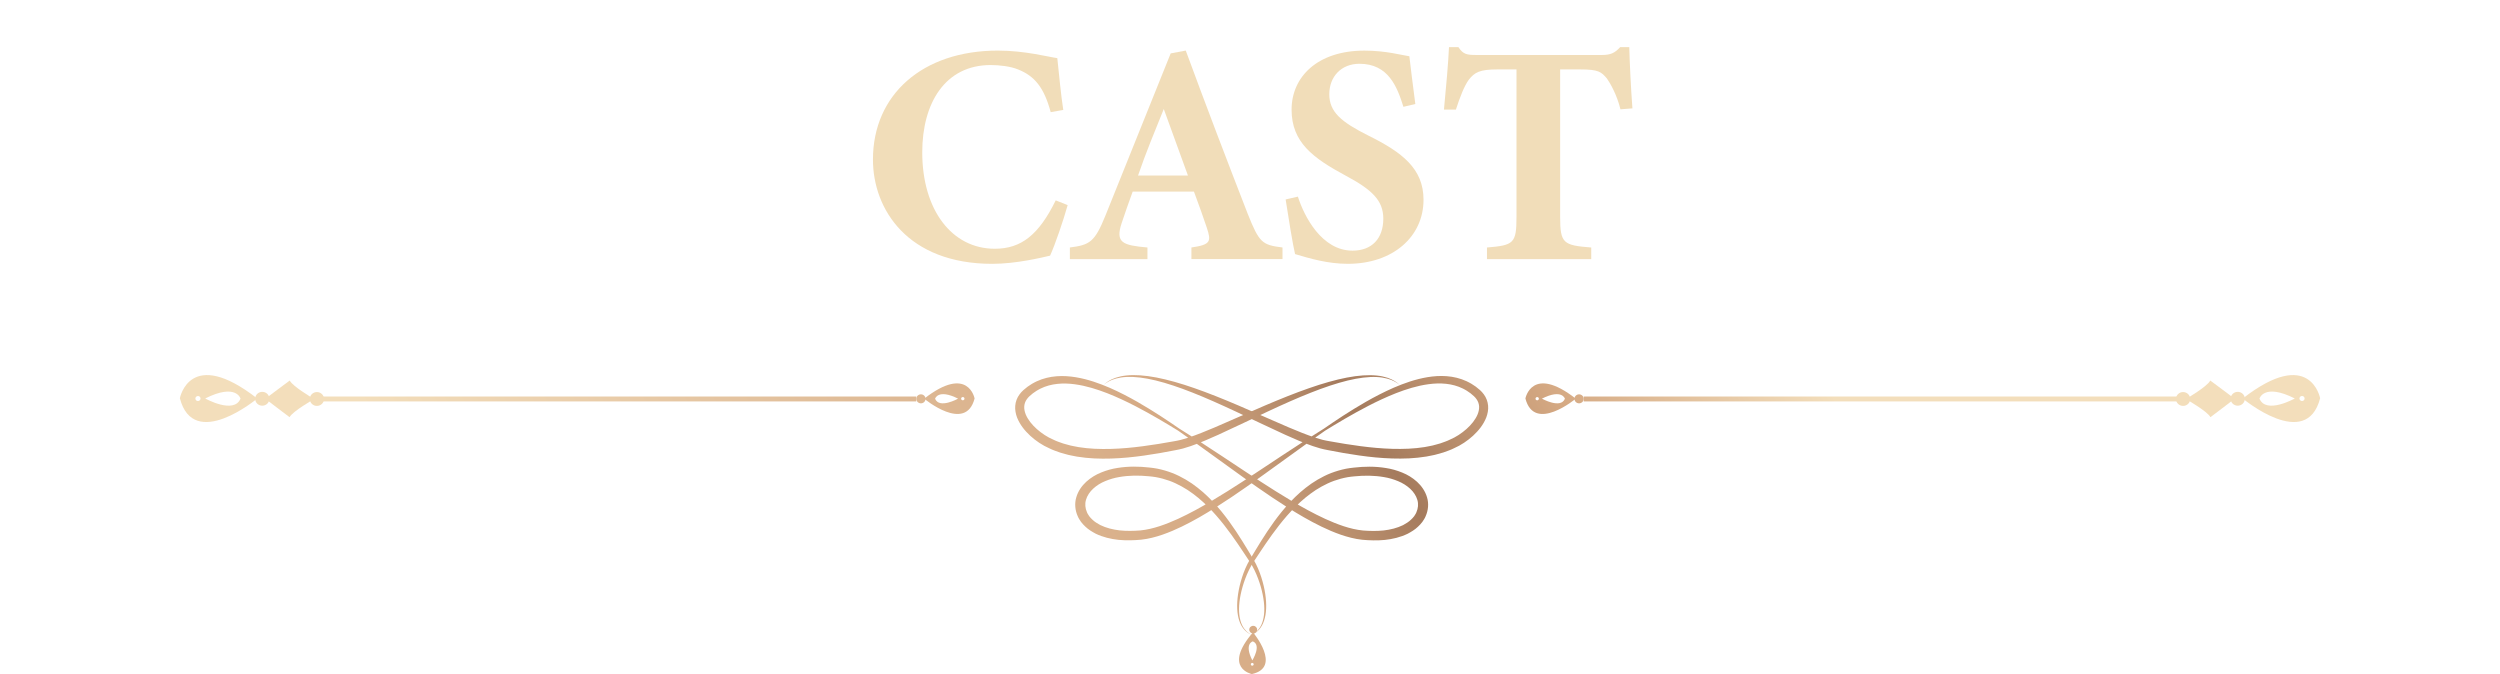 <?xml version="1.0" encoding="UTF-8"?>
<svg id="_レイヤー_1" data-name="レイヤー_1" xmlns="http://www.w3.org/2000/svg" version="1.1" xmlns:xlink="http://www.w3.org/1999/xlink" viewBox="0 0 1177.24 317.41">
  <!-- Generator: Adobe Illustrator 29.3.0, SVG Export Plug-In . SVG Version: 2.1.0 Build 146)  -->
  <defs>
    <style>
      .st0 {
        fill: url(#linear-gradient2);
      }

      .st1 {
        fill: url(#linear-gradient10);
      }

      .st2 {
        fill: url(#linear-gradient1);
      }

      .st3 {
        fill: url(#linear-gradient9);
      }

      .st4 {
        fill: url(#linear-gradient8);
      }

      .st5 {
        fill: url(#linear-gradient11);
      }

      .st6 {
        fill: url(#linear-gradient16);
      }

      .st7 {
        fill: #f1ddb9;
      }

      .st8 {
        fill: url(#linear-gradient12);
      }

      .st9 {
        fill: url(#linear-gradient7);
      }

      .st10 {
        fill: url(#linear-gradient4);
      }

      .st11 {
        fill: url(#linear-gradient14);
      }

      .st12 {
        fill: url(#linear-gradient5);
      }

      .st13 {
        fill: url(#linear-gradient3);
      }

      .st14 {
        fill: url(#linear-gradient15);
      }

      .st15 {
        fill: url(#linear-gradient17);
      }

      .st16 {
        fill: url(#linear-gradient6);
      }

      .st17 {
        fill: url(#linear-gradient13);
      }

      .st18 {
        fill: url(#linear-gradient);
      }
    </style>
    <linearGradient id="linear-gradient" x1="337.05" y1="651.89" x2="924.5" y2="284" gradientUnits="userSpaceOnUse">
      <stop offset="0" stop-color="#f3debb"/>
      <stop offset=".15" stop-color="#f3debb"/>
      <stop offset=".35" stop-color="#e5c5a1"/>
      <stop offset=".61" stop-color="#d5a983"/>
      <stop offset=".72" stop-color="#a57b5d"/>
      <stop offset=".84" stop-color="#d5a983"/>
      <stop offset="1" stop-color="#f3debb"/>
    </linearGradient>
    <linearGradient id="linear-gradient1" x1="330.19" y1="640.91" x2="917.63" y2="273.01" xlink:href="#linear-gradient"/>
    <linearGradient id="linear-gradient2" x1="322.98" y1="629.41" x2="910.43" y2="261.51" xlink:href="#linear-gradient"/>
    <linearGradient id="linear-gradient3" x1="326.57" y1="635.14" x2="914.02" y2="267.25" xlink:href="#linear-gradient"/>
    <linearGradient id="linear-gradient4" x1="238.3" y1="494.2" x2="825.75" y2="126.3" xlink:href="#linear-gradient"/>
    <linearGradient id="linear-gradient5" x1="242.83" y1="501.42" x2="830.27" y2="133.52" xlink:href="#linear-gradient"/>
    <linearGradient id="linear-gradient6" x1="283.22" y1="565.93" x2="870.67" y2="198.03" xlink:href="#linear-gradient"/>
    <linearGradient id="linear-gradient7" x1="208.2" y1="446.13" x2="795.65" y2="78.24" xlink:href="#linear-gradient"/>
    <linearGradient id="linear-gradient8" x1="213.04" y1="453.86" x2="800.48" y2="85.96" xlink:href="#linear-gradient"/>
    <linearGradient id="linear-gradient9" x1="253.57" y1="518.58" x2="841.01" y2="150.68" xlink:href="#linear-gradient"/>
    <linearGradient id="linear-gradient10" x1="248.48" y1="510.46" x2="835.93" y2="142.56" xlink:href="#linear-gradient"/>
    <linearGradient id="linear-gradient11" x1="61.18" y1="211.37" x2="648.62" y2="-156.52" xlink:href="#linear-gradient"/>
    <linearGradient id="linear-gradient12" x1="68.12" y1="222.46" x2="655.56" y2="-145.43" xlink:href="#linear-gradient"/>
    <linearGradient id="linear-gradient13" x1="75.42" y1="234.11" x2="662.86" y2="-133.79" xlink:href="#linear-gradient"/>
    <linearGradient id="linear-gradient14" x1="71.78" y1="228.3" x2="659.23" y2="-139.6" xlink:href="#linear-gradient"/>
    <linearGradient id="linear-gradient15" x1="159.99" y1="369.15" x2="747.44" y2="1.26" xlink:href="#linear-gradient"/>
    <linearGradient id="linear-gradient16" x1="155.52" y1="362" x2="742.96" y2="-5.89" xlink:href="#linear-gradient"/>
    <linearGradient id="linear-gradient17" x1="115.17" y1="297.59" x2="702.62" y2="-70.31" xlink:href="#linear-gradient"/>
  </defs>
  <g>
    <path class="st7" d="M502.76,96.58c-2.07,7.39-5.92,18.63-8.28,23.81-3.84.89-15.97,3.85-27.21,3.85-39.78,0-56.2-25.58-56.2-49.1,0-30.61,23.37-51.32,58.86-51.32,12.87,0,24.25,3.11,27.95,3.55.74,6.95,1.77,17.89,2.81,24.4l-5.92,1.04c-3.11-11.54-7.54-17.01-15.38-20.11-3.55-1.48-8.87-2.07-12.87-2.07-21.44,0-32.24,17.89-32.24,41.11,0,27.06,13.9,45.4,34.16,45.4,12.42,0,20.7-6.51,28.69-22.78l5.62,2.22Z"/>
    <path class="st7" d="M561.03,122.01v-5.47c9.32-1.33,9.32-2.96,7.25-9.32-1.48-4.44-3.84-11.09-6.06-17.01h-28.84c-1.63,4.58-3.7,10.2-5.18,14.79-3.11,9.32.44,10.5,12.13,11.54v5.47h-36.53v-5.47c9.32-1.18,11.68-2.51,16.71-14.94l30.76-76.46,7.1-1.33c9.46,25.73,19.52,52.06,29.13,76.75,5.47,13.75,6.8,14.79,16.42,15.97v5.47h-42.89ZM548.02,51.32c-4.29,10.65-8.43,20.56-12.13,31.35h23.51l-11.39-31.35Z"/>
    <path class="st7" d="M660.86,50.29c-2.96-9.46-7.1-20.26-20.7-20.26-8.58,0-14.2,6.06-14.2,14.34s5.47,13.01,18.49,19.52c15.82,7.84,25.88,15.53,25.88,30.17,0,17.45-14.49,30.17-35.64,30.17-9.46,0-17.89-2.51-24.85-4.58-.89-3.4-3.4-18.78-4.44-25.73l5.77-1.33c2.96,9.32,11.24,25.44,25.73,25.44,9.02,0,14.49-5.62,14.49-15.08,0-8.58-5.32-13.61-17.75-20.26-15.38-8.28-25.44-15.68-25.44-31.06s12.13-27.8,34.31-27.8c10.2,0,17.89,2.22,21.15,2.66.59,5.47,1.63,13.16,2.81,22.48l-5.62,1.33Z"/>
    <path class="st7" d="M763.06,51.47c-1.63-6.8-4.88-12.42-6.36-14.49-2.66-3.11-3.84-4.29-12.57-4.29h-9.46v69.51c0,12.42,1.48,13.31,14.64,14.35v5.47h-49.1v-5.47c12.57-1.04,13.9-1.92,13.9-14.35V32.69h-9.02c-8.28,0-10.65,1.33-13.46,4.88-2.07,2.81-4.14,8.13-6.06,14.05h-5.62c1.04-10.8,2.07-22.33,2.37-29.43h4.44c2.22,3.4,3.99,3.7,8.43,3.7h59.16c3.99,0,6.06-.89,8.58-3.7h4.29c.15,6.21.74,19.23,1.48,28.84l-5.62.44Z"/>
  </g>
  <g>
    <g>
      <g>
        <path class="st18" d="M1092.54,187.52s-4.66-24.61-36.44.14c0,0,29.96,25.01,36.44-.14ZM1085.23,187.65c0,.65-.54,1.18-1.21,1.18-.67,0-1.21-.52-1.22-1.18,0-.65.54-1.18,1.21-1.19.67,0,1.21.52,1.22,1.18ZM1063.98,187.7s2.05-7.41,16.63-.06c0,0-13.6,7.6-16.63.06Z"/>
        <path class="st2" d="M1053.75,191.04c-1.85,0-3.35-1.45-3.36-3.25h0c0-1.8,1.49-3.27,3.34-3.27h0c1.85,0,3.35,1.45,3.36,3.25h0c0,1.8-1.49,3.27-3.34,3.27h0Z"/>
        <path class="st0" d="M1028.02,191.14c-1.85,0-3.35-1.45-3.36-3.25h0c0-1.8,1.49-3.27,3.34-3.27h0c1.85,0,3.35,1.45,3.36,3.25h0c0,1.8-1.49,3.27-3.34,3.27h0Z"/>
        <path class="st13" d="M1040.87,196.46s11.46-8.64,11.36-8.68c.1-.05-11.43-8.59-11.43-8.59-1.33,2.82-11.43,8.67-11.4,8.68-.16.09,10.12,5.78,11.48,8.59Z"/>
        <path class="st10" d="M742.04,187.73c-20.7-16.12-23.73-.09-23.73-.09,4.22,16.38,23.73.09,23.73.09ZM723.86,186.97c.44,0,.79.35.79.77,0,.42-.36.77-.79.77-.44,0-.79-.35-.79-.77s.36-.77.79-.77ZM726.08,187.72c9.5-4.78,10.83.04,10.83.04-1.98,4.91-10.83-.04-10.83-.04Z"/>
        <path class="st12" d="M743.57,189.93c1.2,0,2.18-.94,2.19-2.11h0c0-1.17-.97-2.13-2.17-2.13h0c-1.2,0-2.18.94-2.19,2.11h0c0,1.17.97,2.13,2.17,2.13h0Z"/>
      </g>
      <rect class="st16" x="745.76" y="186.72" width="282.24" height="2.31"/>
    </g>
    <g>
      <path class="st9" d="M589.35,298.92s-.23-.13-.68-.38c-.23-.11-.49-.3-.79-.52-.32-.2-.63-.51-1-.84-.69-.7-1.45-1.66-2.04-2.95-.6-1.29-1.03-2.88-1.24-4.7-.42-3.65.09-8.21,1.53-13.24.73-2.51,1.69-5.16,2.98-7.82.65-1.33,1.37-2.66,2.23-3.94.88-1.33,1.79-2.7,2.72-4.11,3.71-5.59,7.84-11.66,12.97-17.55,2.57-2.93,5.41-5.81,8.58-8.44,1.6-1.31,3.27-2.55,5.03-3.71,1.78-1.14,3.64-2.17,5.59-3.08,1.95-.92,4-1.63,6.11-2.21,1.05-.3,2.14-.5,3.22-.72,1.1-.16,2.19-.33,3.35-.41,4.57-.45,9.27-.44,13.84.37,2.29.37,4.52,1.04,6.63,1.92,2.12.86,4.05,2.08,5.66,3.56,1.6,1.48,2.81,3.28,3.38,5.23.59,1.95.37,4.02-.46,5.89-.14.32-.27.64-.48.93-.2.3-.36.61-.57.9-.48.55-.89,1.13-1.48,1.61-1.05,1.04-2.39,1.82-3.73,2.57-2.79,1.37-5.95,2.14-9.14,2.51-3.21.34-6.46.27-9.67.03-3.09-.3-6.17-1.05-9.15-2.02-5.97-1.97-11.58-4.72-16.89-7.57-5.3-2.88-10.31-5.9-15.07-8.88-9.51-5.98-18.06-11.76-25.66-16.77-7.59-5.03-14.23-9.32-19.71-12.69-5.29-3.65-11.85-8.08-19.8-12.65-3.98-2.27-8.34-4.56-13.11-6.65-4.79-2.05-10.03-3.97-15.86-4.94-2.91-.48-5.97-.72-9.11-.47-3.13.24-6.35.99-9.36,2.39-.76.32-1.47.77-2.21,1.16-.71.43-1.4.91-2.09,1.38-.65.53-1.31,1.01-1.96,1.6-.66.61-1.3,1.27-1.84,2.04-1.12,1.5-1.85,3.4-2,5.32-.17,1.93.22,3.82.86,5.54,1.35,3.42,3.64,6.22,6.23,8.62,2.62,2.37,5.63,4.44,8.96,5.88,1.61.83,3.34,1.37,5.05,2,.86.29,1.74.49,2.62.74l1.32.36c.44.11.89.18,1.33.28.89.17,1.79.35,2.68.53.9.12,1.8.24,2.71.36l1.36.18,1.36.11c.91.07,1.82.14,2.73.21,10.76.5,21.1-.84,30.88-2.52,2.45-.42,4.86-.88,7.25-1.35.6-.12,1.2-.24,1.8-.36.64-.13,1.26-.29,1.87-.45,1.22-.33,2.4-.7,3.55-1.1,4.6-1.6,8.86-3.48,13-5.34,8.25-3.75,15.94-7.52,23.19-10.9,7.25-3.39,14.05-6.43,20.37-8.92,6.31-2.5,12.15-4.46,17.39-5.74,5.23-1.27,9.88-1.84,13.67-1.66,3.79.17,6.65,1.11,8.39,2.07.45.22.82.46,1.13.67.32.2.58.38.78.55.4.31.61.48.61.48,0,0-.2-.17-.58-.51-.19-.18-.43-.38-.74-.6-.3-.23-.66-.49-1.1-.75-1.69-1.08-4.56-2.22-8.44-2.61-3.87-.4-8.65-.08-14.05.96-5.39,1.04-11.41,2.75-17.9,5.02-6.5,2.26-13.47,5.06-20.87,8.22-7.4,3.15-15.22,6.7-23.48,10.23-4.13,1.74-8.38,3.51-12.75,4.93-1.09.36-2.19.67-3.29.96-.55.13-1.09.26-1.63.36l-1.75.32c-2.37.43-4.76.85-7.17,1.23-9.64,1.53-19.7,2.74-29.87,2.26-.86-.06-1.72-.13-2.57-.19l-1.28-.1-1.26-.16c-.84-.11-1.68-.22-2.52-.33-.83-.16-1.65-.32-2.47-.48-.41-.08-.82-.15-1.23-.25l-1.2-.32c-.79-.22-1.6-.4-2.38-.66-1.53-.56-3.1-1.03-4.52-1.76-2.95-1.24-5.57-3.01-7.88-5.04-2.28-2.03-4.21-4.41-5.24-6.93-.49-1.26-.76-2.53-.68-3.73.08-1.2.47-2.33,1.19-3.34.34-.51.78-.99,1.25-1.44.49-.46,1.08-.91,1.61-1.37.58-.4,1.15-.82,1.74-1.2.62-.33,1.2-.73,1.84-1.02,5.03-2.5,10.83-2.79,16.21-2.05,5.42.73,10.53,2.39,15.26,4.21,4.72,1.87,9.09,3.94,13.13,6.02,8.06,4.18,14.81,8.27,20.28,11.64,5.28,3.65,11.67,8.25,19.03,13.58,7.37,5.32,15.68,11.42,25.08,17.74,4.7,3.15,9.68,6.35,15.02,9.42,5.36,3.05,11.07,6.01,17.43,8.23,3.18,1.09,6.55,1.99,10.12,2.38,3.46.31,7.01.42,10.62.07,3.6-.39,7.28-1.23,10.75-2.91,1.7-.92,3.4-1.91,4.85-3.32.77-.64,1.39-1.46,2.04-2.23.3-.41.56-.86.84-1.29.29-.42.5-.9.71-1.38,1.26-2.78,1.56-6.04.67-8.93-.84-2.9-2.6-5.38-4.69-7.3-2.1-1.91-4.52-3.37-7.03-4.37-2.51-1.02-5.08-1.74-7.66-2.13-5.15-.85-10.23-.75-15.09-.19-1.21.1-2.44.32-3.67.52-1.21.27-2.41.52-3.58.88-2.34.69-4.6,1.54-6.71,2.6-2.12,1.04-4.11,2.23-5.99,3.5-1.87,1.3-3.62,2.68-5.26,4.11-3.28,2.89-6.13,5.98-8.69,9.1-5.09,6.26-9.02,12.58-12.5,18.34-.86,1.44-1.71,2.85-2.53,4.22-.86,1.41-1.56,2.86-2.17,4.27-1.21,2.84-2.05,5.6-2.68,8.22-1.21,5.24-1.47,9.95-.82,13.7.32,1.87.87,3.49,1.58,4.79.7,1.3,1.54,2.25,2.29,2.91.39.32.73.6,1.07.79.32.21.59.38.83.48.47.22.7.33.7.33Z"/>
      <path class="st4" d="M589.43,298.92s.24-.11.7-.33c.24-.1.51-.27.83-.48.34-.19.67-.47,1.07-.79.75-.66,1.6-1.61,2.29-2.91.7-1.29,1.25-2.92,1.58-4.79.65-3.75.39-8.46-.82-13.7-.62-2.62-1.46-5.38-2.68-8.22-.61-1.41-1.31-2.86-2.17-4.27-.82-1.37-1.67-2.78-2.53-4.22-3.48-5.76-7.41-12.08-12.5-18.34-2.55-3.12-5.41-6.21-8.69-9.1-1.65-1.43-3.4-2.81-5.26-4.11-1.88-1.28-3.88-2.46-5.99-3.5-2.11-1.05-4.37-1.91-6.71-2.6-1.17-.36-2.37-.61-3.58-.88-1.22-.21-2.46-.42-3.67-.52-4.85-.56-9.94-.65-15.09.19-2.57.39-5.15,1.11-7.66,2.13-2.51,1-4.93,2.46-7.03,4.37-2.09,1.91-3.85,4.39-4.69,7.3-.89,2.89-.59,6.16.67,8.93.21.48.42.95.71,1.38.28.43.54.88.84,1.29.65.78,1.28,1.59,2.04,2.23,1.45,1.4,3.15,2.4,4.85,3.32,3.47,1.68,7.15,2.52,10.75,2.91,3.61.35,7.16.24,10.62-.07,3.57-.39,6.93-1.28,10.12-2.38,6.36-2.22,12.07-5.18,17.43-8.23,5.34-3.07,10.32-6.27,15.02-9.42,9.39-6.32,17.71-12.42,25.08-17.74,7.36-5.34,13.75-9.93,19.03-13.58,5.47-3.36,12.22-7.46,20.28-11.64,4.03-2.08,8.4-4.15,13.13-6.02,4.73-1.83,9.84-3.48,15.26-4.21,5.39-.75,11.19-.45,16.21,2.05.64.28,1.22.68,1.84,1.02.59.38,1.16.8,1.74,1.2.53.46,1.12.91,1.61,1.37.47.45.91.93,1.25,1.44.72,1.01,1.11,2.15,1.19,3.34.08,1.2-.18,2.47-.68,3.73-1.03,2.52-2.96,4.89-5.24,6.93-2.31,2.03-4.92,3.8-7.88,5.04-1.42.73-2.99,1.2-4.52,1.76-.78.25-1.59.43-2.38.66l-1.2.32c-.4.1-.82.16-1.23.25-.82.16-1.64.32-2.47.48-.84.11-1.68.22-2.52.33l-1.26.16-1.28.1c-.86.06-1.71.13-2.57.19-10.17.48-20.24-.73-29.87-2.26-2.41-.38-4.8-.8-7.17-1.23l-1.75-.32c-.54-.1-1.09-.23-1.64-.36-1.1-.28-2.19-.6-3.29-.96-4.37-1.43-8.62-3.19-12.75-4.93-8.26-3.52-16.08-7.08-23.48-10.23-7.4-3.16-14.38-5.96-20.87-8.22-6.49-2.27-12.5-3.97-17.9-5.02-5.39-1.03-10.18-1.36-14.05-.96-3.87.39-6.74,1.53-8.44,2.61-.44.25-.8.51-1.1.75-.31.22-.56.42-.74.6-.38.34-.58.51-.58.51,0,0,.21-.16.61-.48.2-.16.45-.35.78-.55.31-.21.69-.45,1.13-.67,1.74-.96,4.6-1.9,8.39-2.07,3.79-.18,8.43.38,13.67,1.66,5.24,1.28,11.07,3.24,17.39,5.74,6.32,2.5,13.12,5.53,20.37,8.92,7.26,3.38,14.94,7.15,23.2,10.9,4.14,1.86,8.4,3.74,13,5.34,1.15.4,2.33.76,3.55,1.1.61.16,1.23.32,1.87.45.6.12,1.2.24,1.8.36,2.38.47,4.8.93,7.25,1.35,9.78,1.68,20.12,3.02,30.88,2.52.91-.07,1.83-.14,2.73-.21l1.36-.11,1.36-.18c.9-.12,1.81-.24,2.71-.36.9-.18,1.79-.35,2.68-.53.44-.09.89-.16,1.33-.28l1.32-.36c.87-.25,1.76-.45,2.62-.74,1.71-.63,3.43-1.17,5.05-2,3.32-1.44,6.34-3.51,8.96-5.88,2.6-2.4,4.89-5.2,6.23-8.62.64-1.71,1.03-3.6.86-5.54-.16-1.92-.89-3.83-2-5.32-.54-.77-1.18-1.43-1.84-2.04-.66-.58-1.31-1.07-1.96-1.6-.7-.47-1.38-.95-2.09-1.38-.74-.39-1.44-.83-2.21-1.16-3.01-1.4-6.23-2.15-9.36-2.39-3.14-.25-6.2-.01-9.11.47-5.83.98-11.06,2.89-15.86,4.94-4.78,2.1-9.13,4.38-13.11,6.65-7.96,4.57-14.51,9-19.8,12.65-5.48,3.38-12.12,7.67-19.71,12.69-7.6,5.01-16.15,10.79-25.66,16.77-4.76,2.98-9.77,6.01-15.07,8.88-5.3,2.85-10.92,5.6-16.89,7.57-2.98.97-6.06,1.72-9.15,2.02-3.21.24-6.46.31-9.67-.03-3.19-.37-6.35-1.14-9.14-2.51-1.34-.74-2.68-1.52-3.73-2.57-.58-.47-1-1.06-1.48-1.61-.21-.29-.38-.6-.57-.9-.21-.29-.35-.61-.48-.93-.83-1.87-1.05-3.94-.46-5.89.56-1.95,1.78-3.75,3.38-5.23,1.6-1.48,3.53-2.7,5.66-3.56,2.11-.88,4.34-1.54,6.63-1.92,4.57-.81,9.28-.82,13.84-.37,1.16.07,2.25.25,3.35.41,1.08.22,2.17.42,3.22.72,2.11.58,4.17,1.29,6.11,2.21,1.95.91,3.81,1.94,5.59,3.08,1.76,1.16,3.44,2.4,5.03,3.71,3.18,2.63,6.01,5.51,8.58,8.44,5.14,5.89,9.26,11.96,12.97,17.55.93,1.4,1.83,2.77,2.72,4.11.86,1.28,1.58,2.61,2.23,3.94,1.29,2.66,2.25,5.31,2.98,7.82,1.44,5.03,1.95,9.59,1.53,13.24-.21,1.82-.64,3.41-1.24,4.7-.59,1.29-1.35,2.26-2.04,2.95-.36.33-.68.64-1,.84-.31.22-.56.41-.79.52-.45.25-.68.38-.68.38Z"/>
    </g>
    <g>
      <path class="st3" d="M590.03,297.77c-14.47,16.83-.53,19.64-.53,19.64,14.39-3.18.53-19.64.53-19.64ZM589.01,312.81c0-.36.32-.65.69-.64s.66.31.65.67-.32.65-.69.64-.66-.31-.65-.67ZM589.72,310.98c-4-7.95.24-8.96.24-8.96,4.25,1.73-.24,8.96-.24,8.96Z"/>
      <path class="st1" d="M591.98,296.55c.03-1-.78-1.83-1.81-1.85h0c-1.02-.03-1.88.76-1.9,1.76h0c-.03,1,.78,1.83,1.81,1.85h0c1.02.03,1.88-.76,1.9-1.76h0Z"/>
    </g>
    <g>
      <g>
        <path class="st5" d="M121.14,187.66c-31.78-24.75-36.44-.14-36.44-.14,6.48,25.15,36.44.14,36.44.14ZM93.22,186.48c.67,0,1.21.53,1.21,1.19,0,.65-.55,1.18-1.22,1.18-.67,0-1.21-.53-1.21-1.18,0-.65.55-1.18,1.22-1.18ZM96.63,187.64c14.58-7.34,16.63.06,16.63.06-3.03,7.54-16.63-.06-16.63-.06Z"/>
        <path class="st8" d="M123.49,191.04c1.85,0,3.35-1.45,3.36-3.25h0c0-1.8-1.49-3.27-3.34-3.27h0c-1.85,0-3.35,1.45-3.36,3.25h0c0,1.8,1.49,3.27,3.34,3.27h0Z"/>
        <path class="st17" d="M149.22,191.14c1.85,0,3.35-1.45,3.36-3.25h0c0-1.8-1.49-3.27-3.34-3.27h0c-1.85,0-3.35,1.45-3.36,3.25h0c0,1.8,1.49,3.27,3.34,3.27h0Z"/>
        <path class="st11" d="M136.37,196.46s-11.46-8.64-11.36-8.68c-.1-.05,11.43-8.59,11.43-8.59,1.33,2.82,11.43,8.67,11.4,8.68.16.09-10.12,5.78-11.48,8.59Z"/>
        <path class="st14" d="M458.93,187.64s-3.03-16.03-23.73.09c0,0,19.51,16.28,23.73-.09ZM454.17,187.73c0,.42-.35.77-.79.77-.44,0-.79-.34-.79-.77,0-.42.35-.77.79-.77.44,0,.79.34.79.77ZM440.33,187.76s1.33-4.82,10.83-.04c0,0-8.85,4.95-10.83.04Z"/>
        <path class="st6" d="M433.67,189.93c-1.2,0-2.18-.94-2.19-2.11h0c0-1.17.97-2.13,2.17-2.13h0c1.2,0,2.18.94,2.19,2.11h0c0,1.17-.97,2.13-2.17,2.13h0Z"/>
      </g>
      <rect class="st15" x="149.23" y="186.72" width="282.24" height="2.31"/>
    </g>
  </g>
</svg>